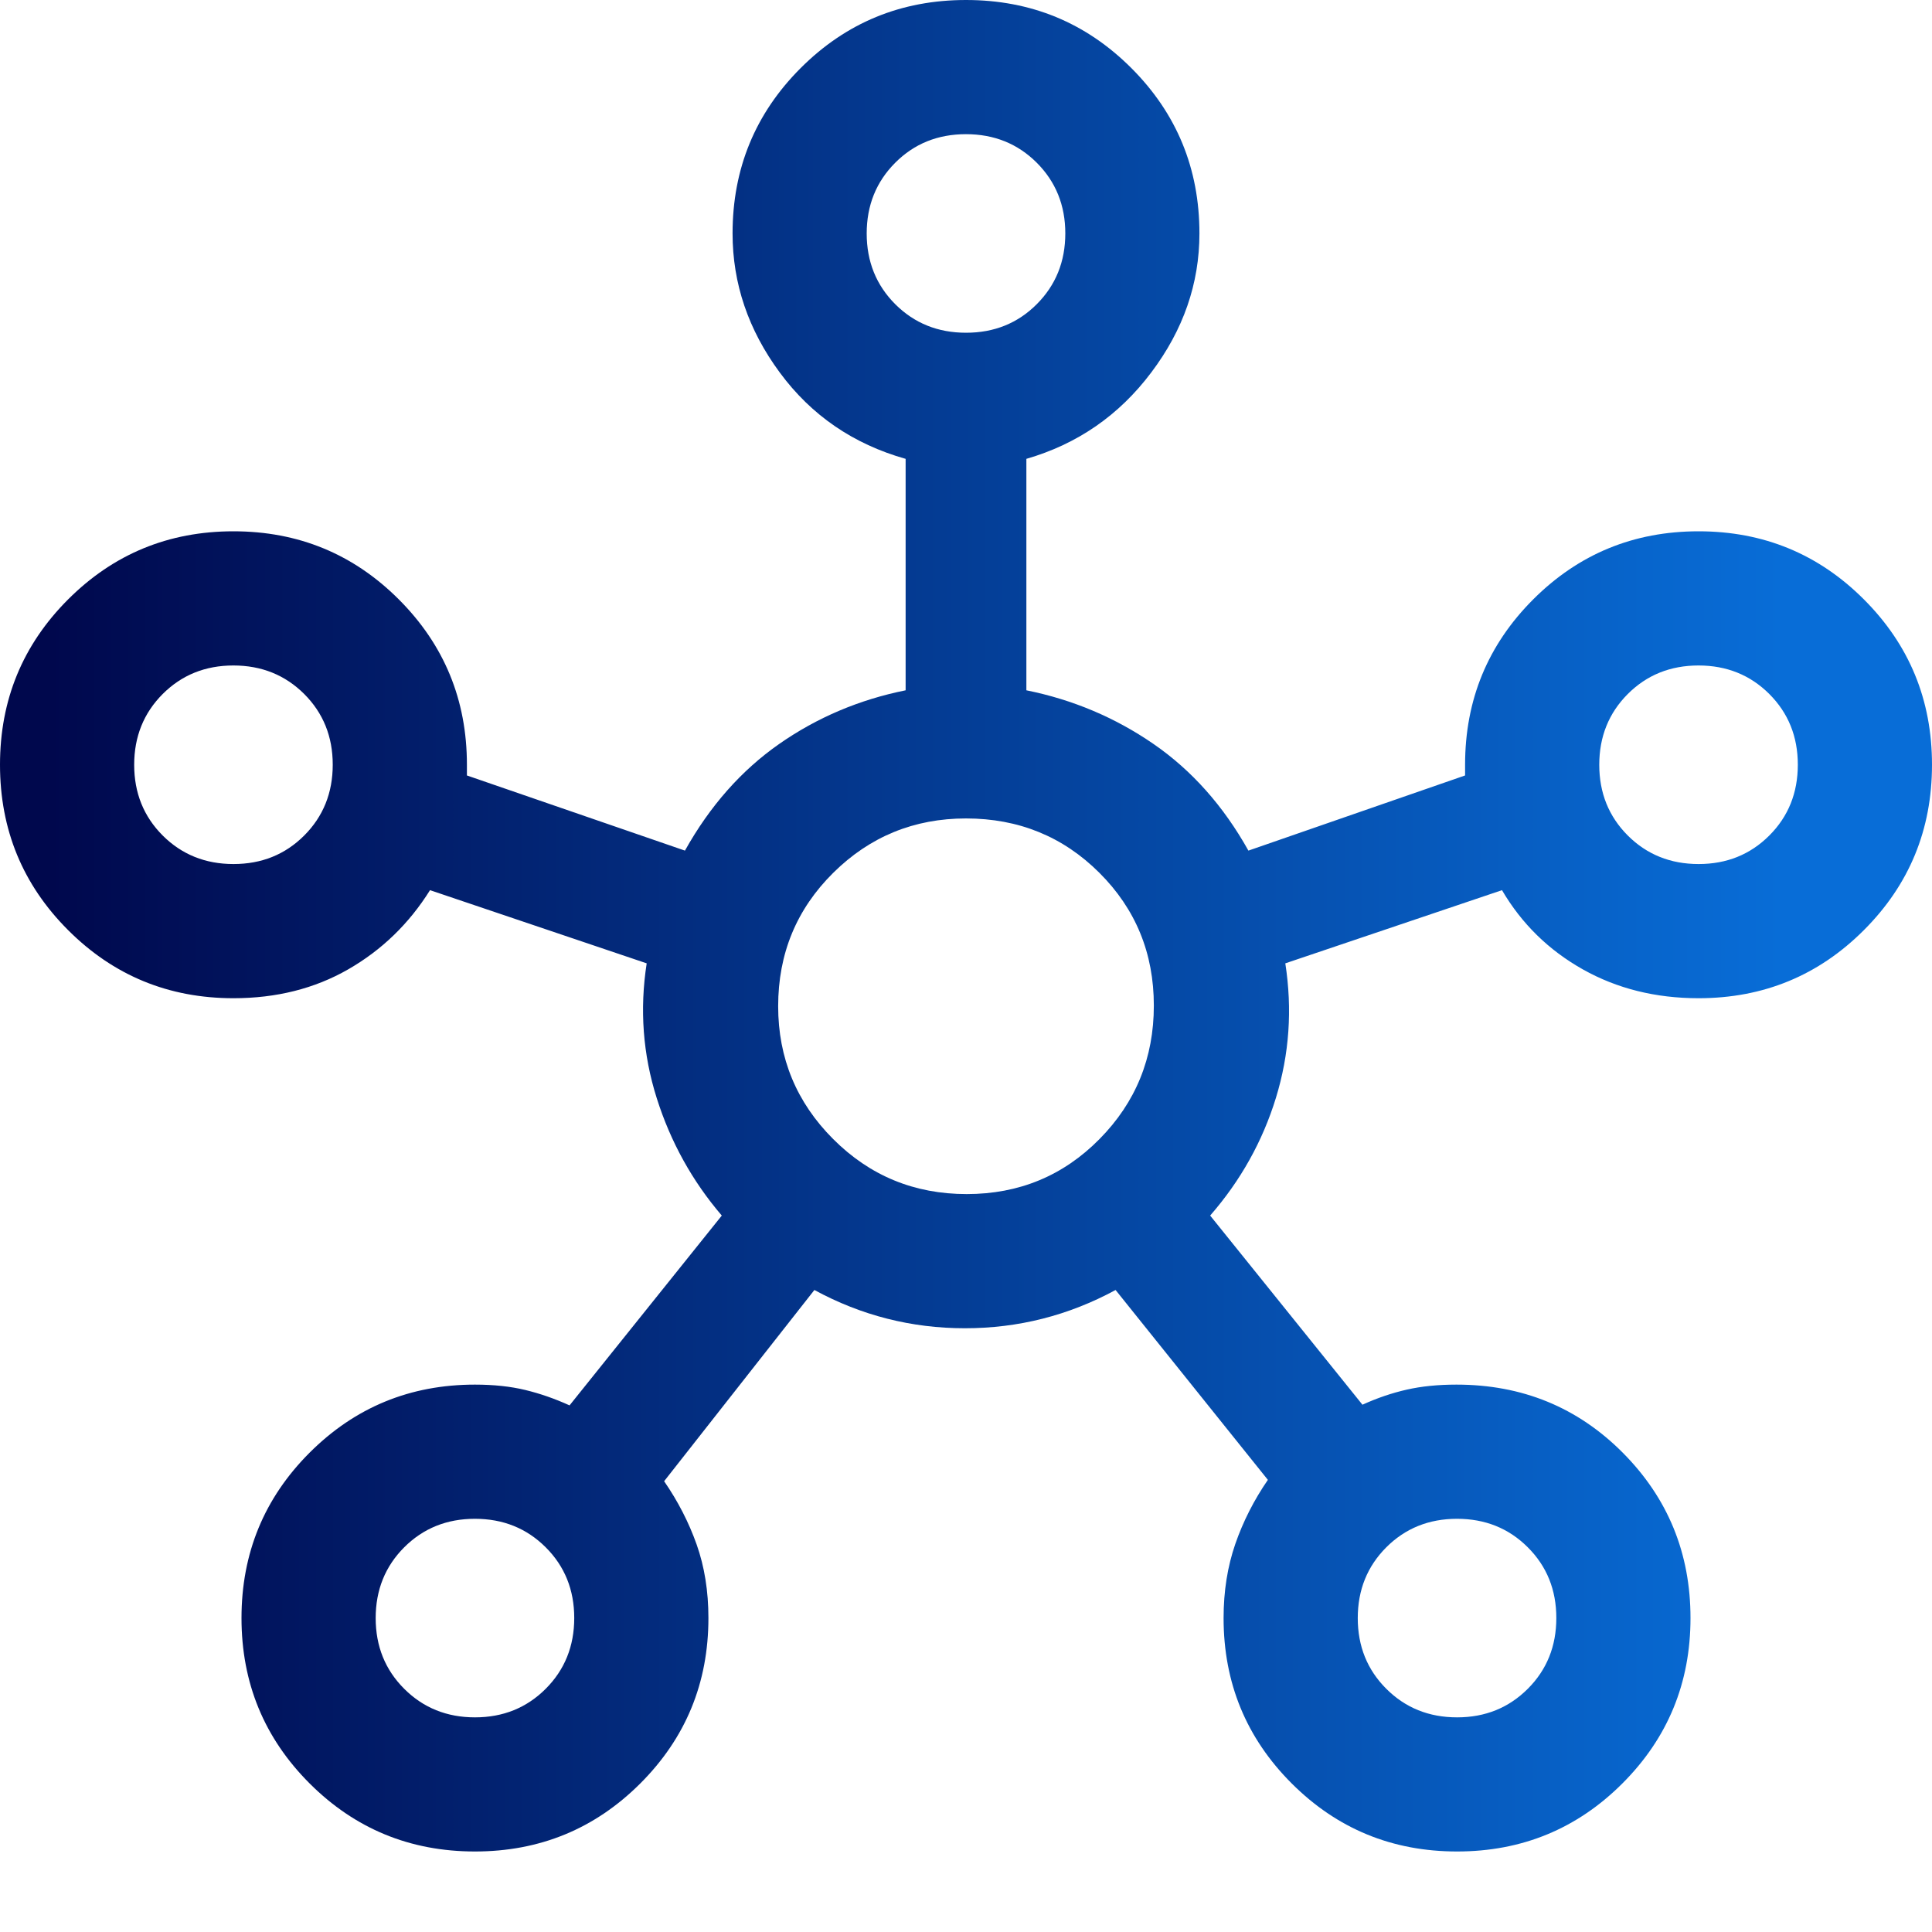 <svg xmlns="http://www.w3.org/2000/svg" width="40" height="40" viewBox="0 0 40 40" fill="none"><g clip-path="url(#svgb8820cb1-clip0_5969_37395)"><path d="M9.833 38.333C8.491 38.333 7.35 37.863 6.41 36.924C5.47 35.984 5 34.843 5 33.5C5 32.157 5.47 31.016 6.41 30.076C7.35 29.137 8.491 28.667 9.833 28.667C10.222 28.667 10.569 28.704 10.875 28.778C11.181 28.852 11.486 28.958 11.792 29.097L14.944 25.167C14.333 24.454 13.884 23.643 13.597 22.736C13.31 21.829 13.241 20.898 13.389 19.945L8.903 18.43C8.468 19.125 7.903 19.671 7.208 20.07C6.514 20.468 5.722 20.667 4.833 20.667C3.491 20.667 2.35 20.197 1.41 19.257C0.47 18.317 0 17.176 0 15.833C0 14.491 0.47 13.35 1.41 12.41C2.35 11.47 3.491 11 4.833 11C6.176 11 7.317 11.47 8.257 12.41C9.197 13.35 9.667 14.491 9.667 15.833V16.055L14.181 17.611C14.699 16.685 15.35 15.949 16.132 15.403C16.914 14.857 17.787 14.486 18.75 14.292V9.5C17.667 9.194 16.799 8.6 16.146 7.715C15.493 6.831 15.167 5.87 15.167 4.833C15.167 3.491 15.637 2.35 16.576 1.41C17.516 0.47 18.657 0 20 0C21.343 0 22.484 0.47 23.424 1.41C24.363 2.35 24.833 3.491 24.833 4.833C24.833 5.87 24.5 6.831 23.833 7.715C23.167 8.6 22.306 9.194 21.25 9.5V14.292C22.213 14.486 23.09 14.857 23.882 15.403C24.674 15.949 25.329 16.685 25.847 17.611L30.333 16.055V15.833C30.333 14.491 30.803 13.35 31.743 12.41C32.683 11.47 33.824 11 35.167 11C36.509 11 37.651 11.47 38.59 12.41C39.53 13.35 40 14.491 40 15.833C40 17.176 39.53 18.317 38.59 19.257C37.651 20.197 36.509 20.667 35.167 20.667C34.278 20.667 33.479 20.468 32.771 20.07C32.062 19.671 31.505 19.125 31.097 18.43L26.611 19.945C26.759 20.898 26.694 21.826 26.417 22.729C26.139 23.632 25.685 24.444 25.055 25.167L28.208 29.083C28.514 28.944 28.819 28.84 29.125 28.771C29.431 28.701 29.774 28.667 30.154 28.667C31.515 28.667 32.662 29.137 33.597 30.076C34.532 31.016 35 32.157 35 33.5C35 34.843 34.53 35.984 33.59 36.924C32.651 37.863 31.509 38.333 30.167 38.333C28.824 38.333 27.683 37.863 26.743 36.924C25.803 35.984 25.333 34.843 25.333 33.5C25.333 32.944 25.414 32.433 25.576 31.965C25.738 31.498 25.963 31.056 26.25 30.639L23.097 26.708C22.123 27.236 21.083 27.5 19.977 27.5C18.872 27.5 17.833 27.236 16.861 26.708L13.75 30.667C14.037 31.083 14.262 31.521 14.424 31.979C14.586 32.438 14.667 32.944 14.667 33.5C14.667 34.843 14.197 35.984 13.257 36.924C12.317 37.863 11.176 38.333 9.833 38.333ZM4.834 17.889C5.417 17.889 5.905 17.692 6.299 17.298C6.692 16.904 6.889 16.415 6.889 15.832C6.889 15.25 6.692 14.762 6.298 14.368C5.903 13.975 5.415 13.778 4.832 13.778C4.25 13.778 3.762 13.975 3.368 14.369C2.975 14.763 2.778 15.252 2.778 15.834C2.778 16.417 2.975 16.905 3.369 17.299C3.763 17.692 4.252 17.889 4.834 17.889ZM9.834 35.556C10.417 35.556 10.905 35.358 11.299 34.964C11.692 34.57 11.889 34.082 11.889 33.499C11.889 32.916 11.692 32.428 11.298 32.035C10.903 31.641 10.415 31.445 9.832 31.445C9.25 31.445 8.762 31.642 8.368 32.036C7.975 32.43 7.778 32.918 7.778 33.501C7.778 34.084 7.975 34.572 8.369 34.965C8.763 35.359 9.252 35.556 9.834 35.556ZM20.001 6.889C20.584 6.889 21.072 6.692 21.465 6.298C21.859 5.903 22.056 5.415 22.056 4.832C22.056 4.25 21.858 3.762 21.464 3.368C21.07 2.975 20.582 2.778 19.999 2.778C19.416 2.778 18.928 2.975 18.535 3.369C18.141 3.763 17.944 4.252 17.944 4.834C17.944 5.417 18.142 5.905 18.536 6.299C18.93 6.692 19.418 6.889 20.001 6.889ZM20.014 24.722C21.097 24.722 22.014 24.343 22.764 23.583C23.514 22.824 23.889 21.903 23.889 20.82C23.889 19.736 23.513 18.82 22.761 18.07C22.009 17.32 21.089 16.945 20 16.945C18.926 16.945 18.009 17.32 17.25 18.072C16.491 18.824 16.111 19.744 16.111 20.833C16.111 21.907 16.491 22.824 17.25 23.583C18.009 24.343 18.93 24.722 20.014 24.722ZM30.168 35.556C30.75 35.556 31.238 35.358 31.632 34.964C32.026 34.57 32.222 34.082 32.222 33.499C32.222 32.916 32.025 32.428 31.631 32.035C31.237 31.641 30.748 31.445 30.166 31.445C29.583 31.445 29.095 31.642 28.701 32.036C28.308 32.43 28.111 32.918 28.111 33.501C28.111 34.084 28.308 34.572 28.702 34.965C29.096 35.359 29.585 35.556 30.168 35.556ZM35.168 17.889C35.75 17.889 36.238 17.692 36.632 17.298C37.026 16.904 37.222 16.415 37.222 15.832C37.222 15.25 37.025 14.762 36.631 14.368C36.237 13.975 35.748 13.778 35.166 13.778C34.583 13.778 34.095 13.975 33.701 14.369C33.308 14.763 33.111 15.252 33.111 15.834C33.111 16.417 33.308 16.905 33.702 17.299C34.096 17.692 34.585 17.889 35.168 17.889Z" fill="url(#svgb8820cb1-paint0_linear_5969_37395)"></path></g><defs><linearGradient id="svgb8820cb1-paint0_linear_5969_37395" x1="1.038" y1="19.167" x2="36.887" y2="19.167" gradientUnits="userSpaceOnUse"><stop stop-color="#00084D"></stop><stop offset="1" stop-color="#086DD7"></stop></linearGradient><clipPath id="svgb8820cb1-clip0_5969_37395"><rect width="40" height="40" fill="white"></rect></clipPath></defs></svg>